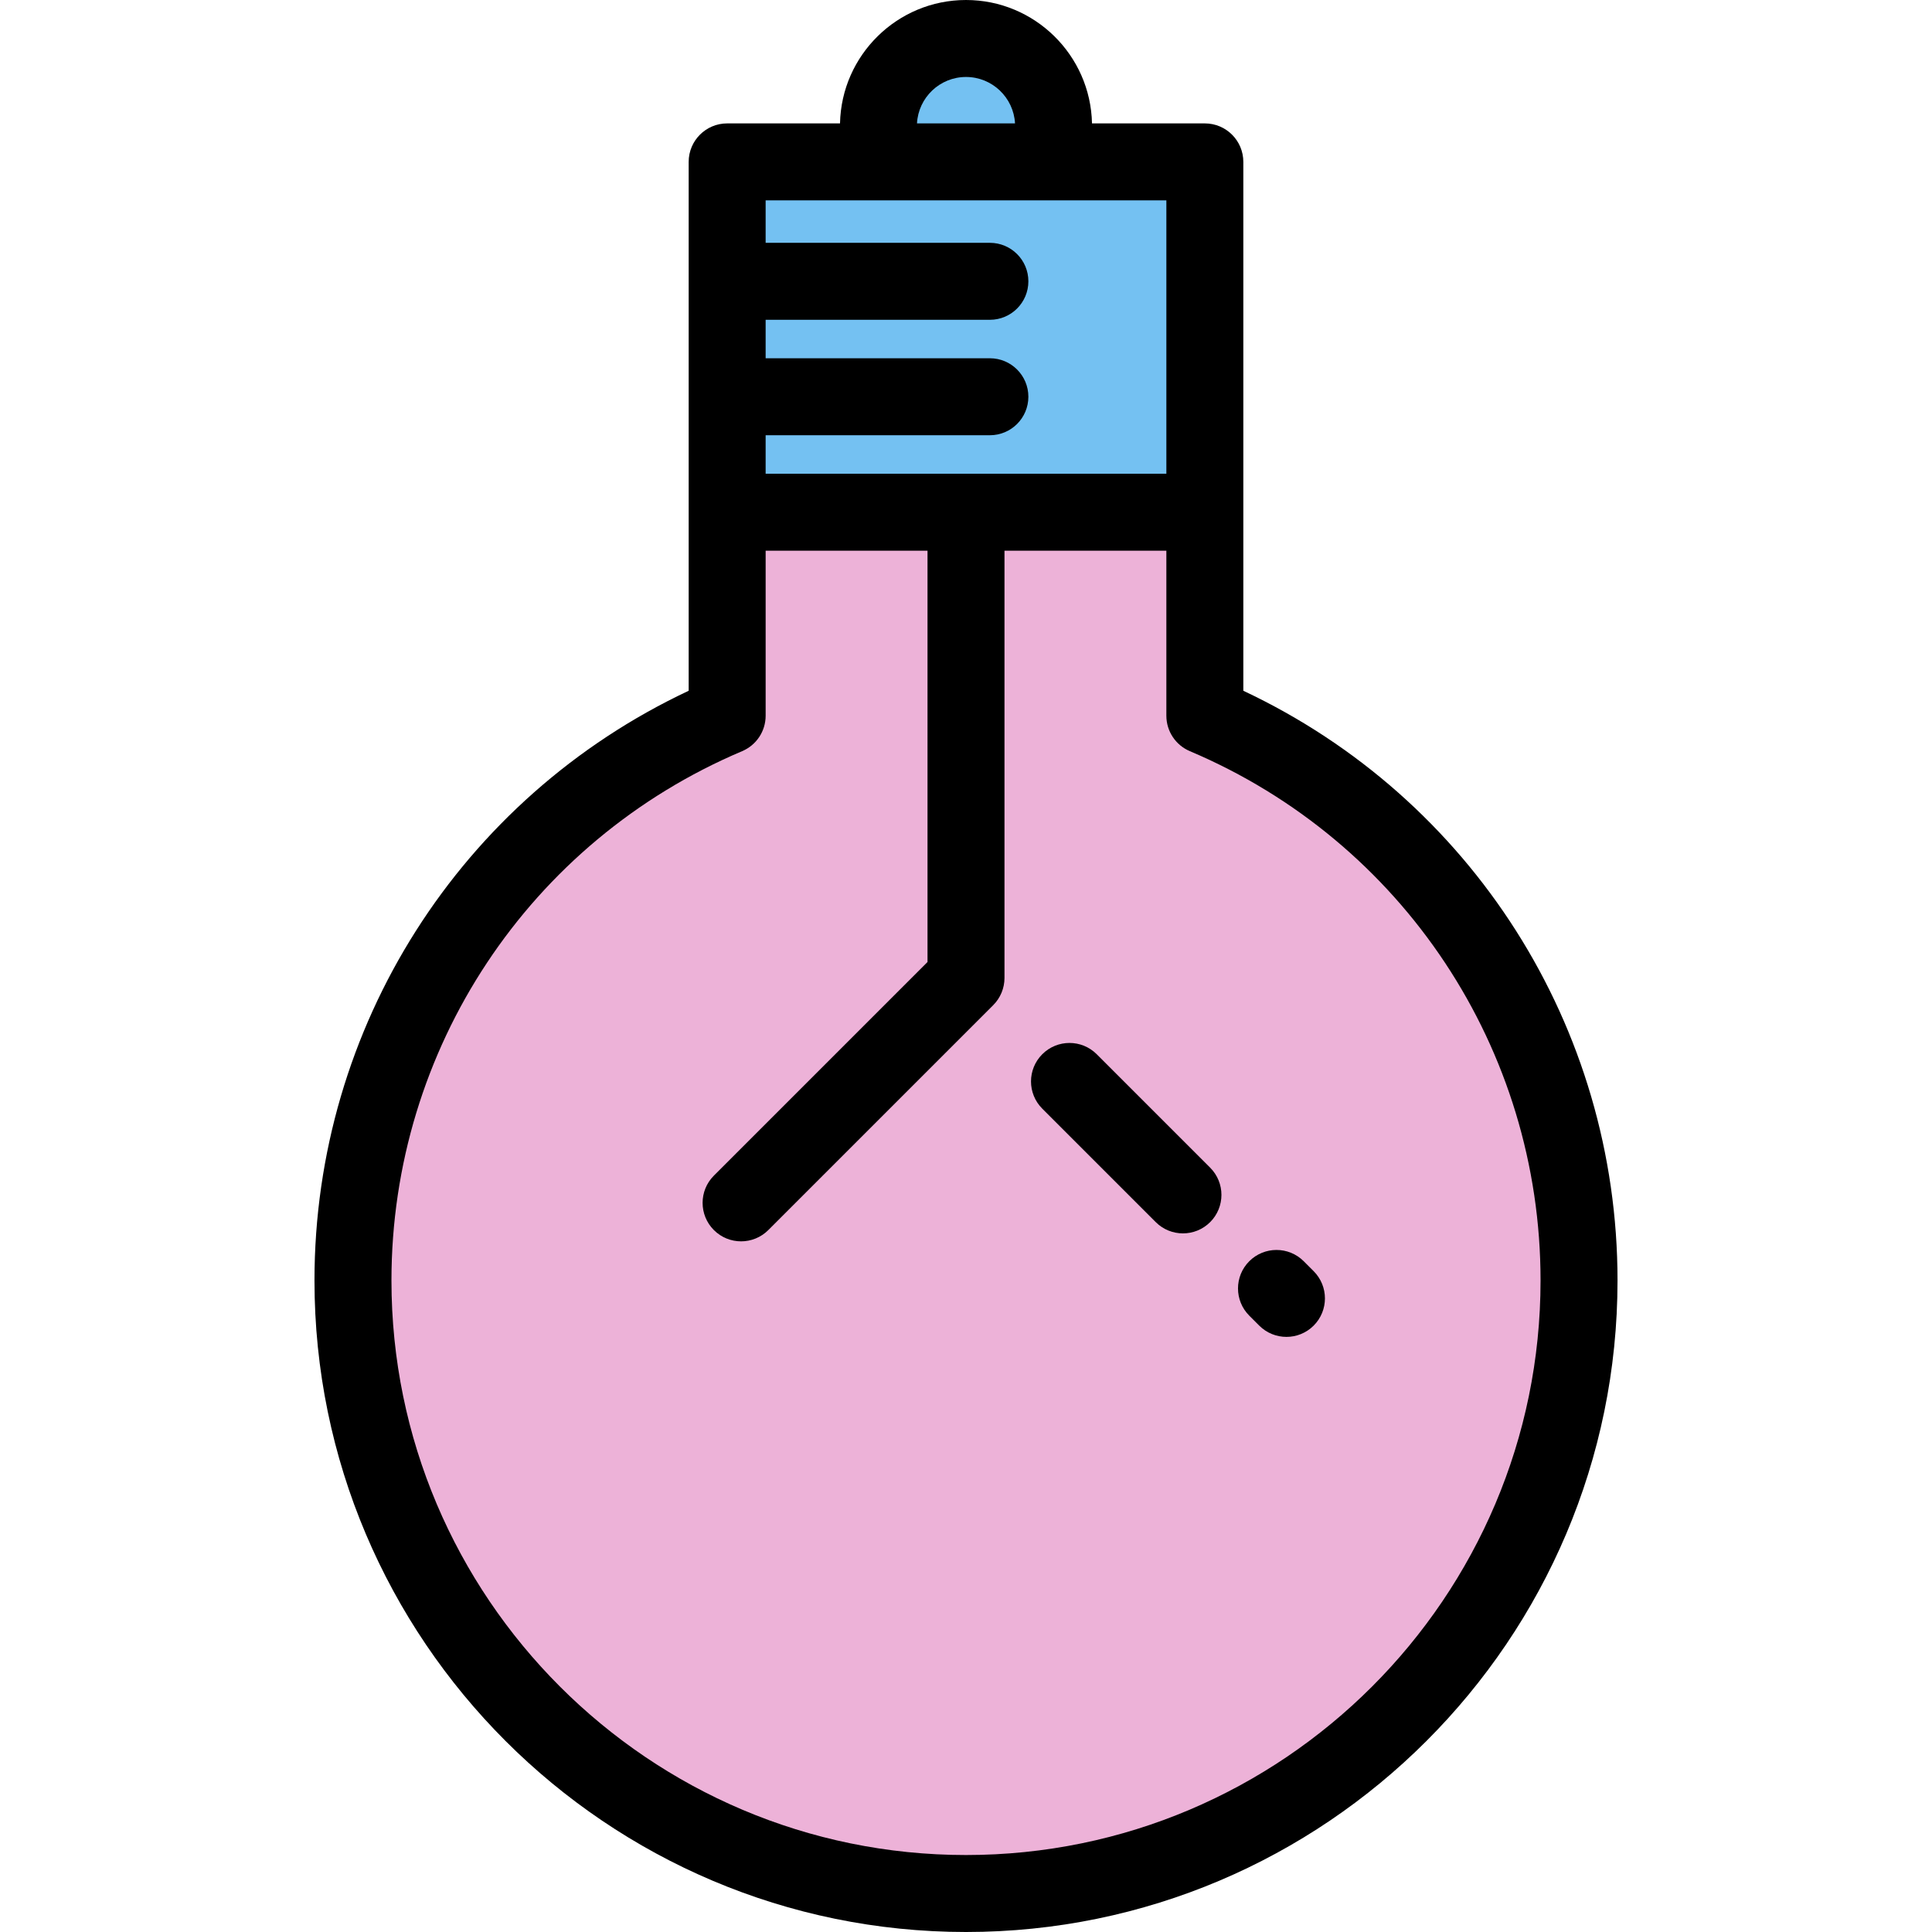 <?xml version="1.0" encoding="iso-8859-1"?>
<!-- Uploaded to: SVG Repo, www.svgrepo.com, Generator: SVG Repo Mixer Tools -->
<svg version="1.1" id="Layer_1" xmlns="http://www.w3.org/2000/svg" xmlns:xlink="http://www.w3.org/1999/xlink" 
	 viewBox="0 0 512 512" xml:space="preserve">
<path style="fill:#EDB2D8;" d="M319.297,189.673v-53.935H192.704v53.935C134.426,214.35,93.54,272.07,93.54,339.341
	c-0.001,89.724,72.736,162.46,162.46,162.46s162.461-72.736,162.461-162.461C418.462,272.07,377.575,214.35,319.297,189.673z"/>
<g>
	<rect x="192.704" y="42.898" style="fill:#74C1F2;" width="126.593" height="92.833"/>
	<path style="fill:#74C1F2;" d="M256.001,10.199L256.001,10.199c-12.817,0-23.208,10.391-23.208,23.208v9.494h46.418v-9.494
		C279.209,20.59,268.818,10.199,256.001,10.199z"/>
</g>
<path d="M182.504,183.059c-60.465,28.43-99.164,89.043-99.164,156.281C83.341,434.545,160.796,512,256.001,512
	S428.66,434.545,428.66,339.34c0-67.238-38.698-127.851-99.164-156.281V42.902c0-5.633-4.567-10.199-10.199-10.199H289.39
	C289.012,14.607,274.186,0,256.001,0s-33.012,14.607-33.389,32.703h-29.907c-5.632,0-10.199,4.566-10.199,10.199v140.157H182.504z
	 M256.001,20.398c6.936,0,12.623,5.458,12.99,12.304h-25.98C243.378,25.856,249.064,20.398,256.001,20.398z M309.099,53.101v72.436
	H202.902v-10.195h59.428c5.632,0,10.199-4.566,10.199-10.199c0-5.633-4.567-10.199-10.199-10.199h-59.428V84.748h59.428
	c5.632,0,10.199-4.566,10.199-10.199c0-5.633-4.567-10.199-10.199-10.199h-59.428V53.1h106.196V53.101z M256.001,491.602
	c-83.957,0-152.261-68.304-152.261-152.262c0-61.307,36.482-116.369,92.941-140.276c3.772-1.597,6.223-5.295,6.223-9.391v-43.736
	h42.898V254.94l-56.617,56.617c-3.983,3.983-3.983,10.441,0,14.424c1.992,1.992,4.602,2.987,7.212,2.987s5.22-0.996,7.212-2.987
	l59.603-59.603c1.912-1.912,2.987-4.507,2.987-7.212v-113.23h42.899v43.736c0,4.096,2.45,7.795,6.223,9.391
	c56.46,23.907,92.941,78.968,92.941,140.276C408.261,423.298,339.957,491.602,256.001,491.602z"/>
<path d="M290.641,279.381c-3.984-3.983-10.44-3.983-14.425,0c-3.983,3.983-3.983,10.441,0,14.425l30.066,30.066
	c1.992,1.992,4.602,2.987,7.212,2.987c2.61,0,5.22-0.995,7.212-2.987c3.983-3.983,3.983-10.441,0-14.425L290.641,279.381z"/>
<path d="M345.497,334.238c-3.984-3.982-10.44-3.982-14.425,0c-3.983,3.983-3.983,10.441,0,14.425l2.638,2.638
	c1.992,1.991,4.602,2.987,7.212,2.987c2.61,0,5.22-0.996,7.212-2.987c3.983-3.983,3.983-10.441,0-14.425L345.497,334.238z"/>
</svg>